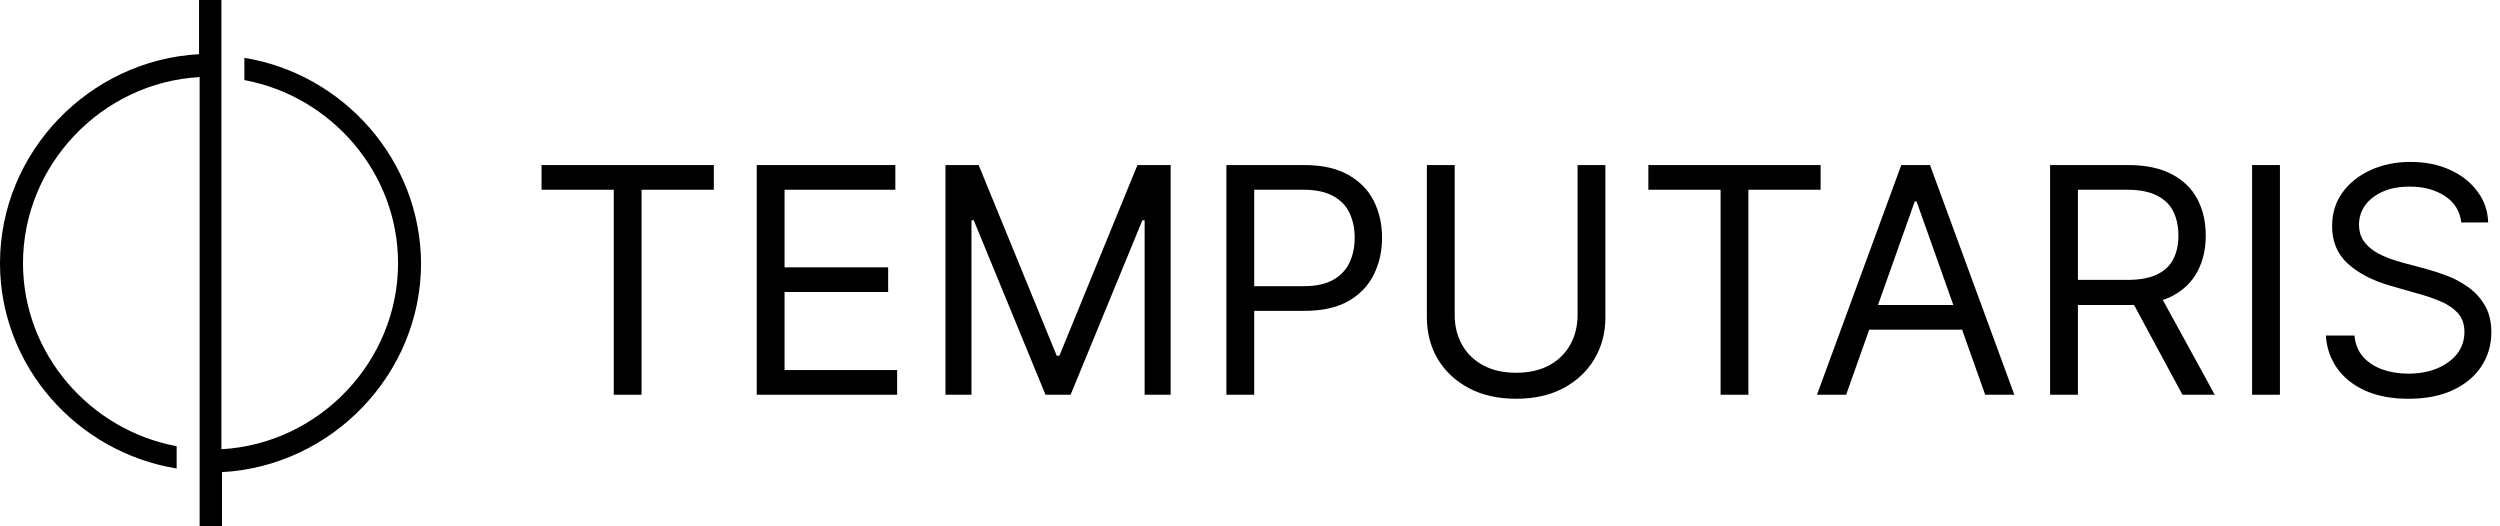 <svg width="95" height="20" viewBox="0 0 95 20" fill="none" xmlns="http://www.w3.org/2000/svg">
<path d="M9.287 2.197V3.043C12.598 3.661 15.126 6.568 15.126 10C15.126 13.73 12.138 16.865 8.414 17.071V5.446V2.929V2.082V0.412V0H7.563V2.059C3.379 2.288 0 5.789 0 10C0 13.913 2.92 17.185 6.713 17.803V16.956C3.402 16.339 0.874 13.432 0.874 10C0.874 6.27 3.862 3.135 7.586 2.929V15.79V17.094V17.941V20H8.437V17.941C12.621 17.712 16 14.21 16 10C15.977 6.087 13.057 2.815 9.287 2.197Z" fill="black"/>
<path d="M93.529 8.454C93.478 8.023 93.27 7.687 92.906 7.449C92.543 7.21 92.097 7.091 91.568 7.091C91.182 7.091 90.844 7.153 90.554 7.278C90.267 7.403 90.043 7.575 89.881 7.794C89.722 8.013 89.642 8.261 89.642 8.54C89.642 8.773 89.698 8.973 89.808 9.141C89.922 9.305 90.067 9.443 90.243 9.554C90.419 9.662 90.604 9.751 90.797 9.822C90.99 9.891 91.168 9.946 91.33 9.989L92.216 10.227C92.443 10.287 92.696 10.369 92.975 10.474C93.256 10.579 93.524 10.723 93.78 10.905C94.038 11.084 94.252 11.314 94.419 11.595C94.587 11.876 94.671 12.222 94.671 12.631C94.671 13.102 94.547 13.528 94.3 13.909C94.056 14.29 93.698 14.592 93.226 14.817C92.757 15.041 92.188 15.153 91.517 15.153C90.892 15.153 90.351 15.053 89.894 14.851C89.439 14.649 89.081 14.368 88.82 14.007C88.561 13.646 88.415 13.227 88.381 12.75H89.472C89.5 13.079 89.611 13.352 89.804 13.568C90 13.781 90.247 13.94 90.546 14.045C90.847 14.148 91.171 14.199 91.517 14.199C91.921 14.199 92.283 14.133 92.604 14.003C92.925 13.869 93.179 13.685 93.367 13.449C93.554 13.21 93.648 12.932 93.648 12.614C93.648 12.324 93.567 12.088 93.405 11.906C93.243 11.724 93.03 11.577 92.766 11.463C92.502 11.349 92.216 11.25 91.909 11.165L90.835 10.858C90.154 10.662 89.614 10.382 89.216 10.018C88.818 9.655 88.62 9.179 88.62 8.591C88.62 8.102 88.752 7.676 89.016 7.312C89.283 6.946 89.641 6.662 90.09 6.46C90.541 6.256 91.046 6.153 91.603 6.153C92.165 6.153 92.665 6.254 93.103 6.456C93.54 6.655 93.886 6.927 94.142 7.274C94.401 7.621 94.537 8.014 94.551 8.454H93.529Z" fill="black"/>
<path d="M86.637 6.272V15H85.58V6.272H86.637Z" fill="black"/>
<path d="M77.904 15V6.272H80.853C81.535 6.272 82.095 6.389 82.532 6.622C82.97 6.852 83.293 7.169 83.504 7.572C83.714 7.976 83.819 8.434 83.819 8.949C83.819 9.463 83.714 9.919 83.504 10.316C83.293 10.714 82.971 11.027 82.536 11.254C82.102 11.478 81.546 11.591 80.87 11.591H78.484V10.636H80.836C81.302 10.636 81.677 10.568 81.961 10.432C82.248 10.295 82.455 10.102 82.583 9.852C82.714 9.599 82.779 9.298 82.779 8.949C82.779 8.599 82.714 8.294 82.583 8.032C82.453 7.771 82.244 7.569 81.957 7.427C81.67 7.282 81.291 7.21 80.819 7.21H78.961V15H77.904ZM82.012 11.079L84.16 15H82.933L80.819 11.079H82.012Z" fill="black"/>
<path d="M70.153 15H69.045L72.249 6.272H73.34L76.545 15H75.437L72.829 7.653H72.761L70.153 15ZM70.562 11.591H75.028V12.528H70.562V11.591Z" fill="black"/>
<path d="M62.638 7.21V6.272H69.183V7.21H66.439V15H65.382V7.21H62.638Z" fill="black"/>
<path d="M59.948 6.272H61.005V12.051C61.005 12.648 60.864 13.18 60.583 13.649C60.304 14.115 59.911 14.483 59.403 14.753C58.894 15.02 58.297 15.153 57.613 15.153C56.928 15.153 56.331 15.02 55.823 14.753C55.315 14.483 54.92 14.115 54.638 13.649C54.36 13.18 54.221 12.648 54.221 12.051V6.272H55.278V11.966C55.278 12.392 55.371 12.771 55.559 13.103C55.746 13.433 56.013 13.693 56.36 13.883C56.709 14.071 57.127 14.165 57.613 14.165C58.099 14.165 58.516 14.071 58.866 13.883C59.215 13.693 59.482 13.433 59.667 13.103C59.854 12.771 59.948 12.392 59.948 11.966V6.272Z" fill="black"/>
<path d="M46.603 15V6.272H49.552C50.237 6.272 50.797 6.396 51.231 6.643C51.669 6.888 51.993 7.218 52.203 7.636C52.413 8.054 52.518 8.52 52.518 9.034C52.518 9.548 52.413 10.015 52.203 10.436C51.996 10.856 51.675 11.191 51.24 11.441C50.805 11.689 50.248 11.812 49.569 11.812H47.456V10.875H49.535C50.004 10.875 50.38 10.794 50.665 10.632C50.949 10.47 51.155 10.251 51.282 9.976C51.413 9.697 51.478 9.383 51.478 9.034C51.478 8.684 51.413 8.372 51.282 8.096C51.155 7.821 50.947 7.605 50.66 7.449C50.373 7.29 49.993 7.21 49.518 7.21H47.66V15H46.603Z" fill="black"/>
<path d="M35.928 6.272H37.189L40.155 13.517H40.257L43.223 6.272H44.485V15H43.496V8.369H43.411L40.683 15H39.729L37.002 8.369H36.916V15H35.928V6.272Z" fill="black"/>
<path d="M28.756 15V6.272H34.023V7.21H29.813V10.159H33.75V11.096H29.813V14.062H34.091V15H28.756Z" fill="black"/>
<path d="M20.579 7.21V6.272H27.125V7.21H24.38V15H23.323V7.21H20.579Z" fill="black"/>
</svg>
